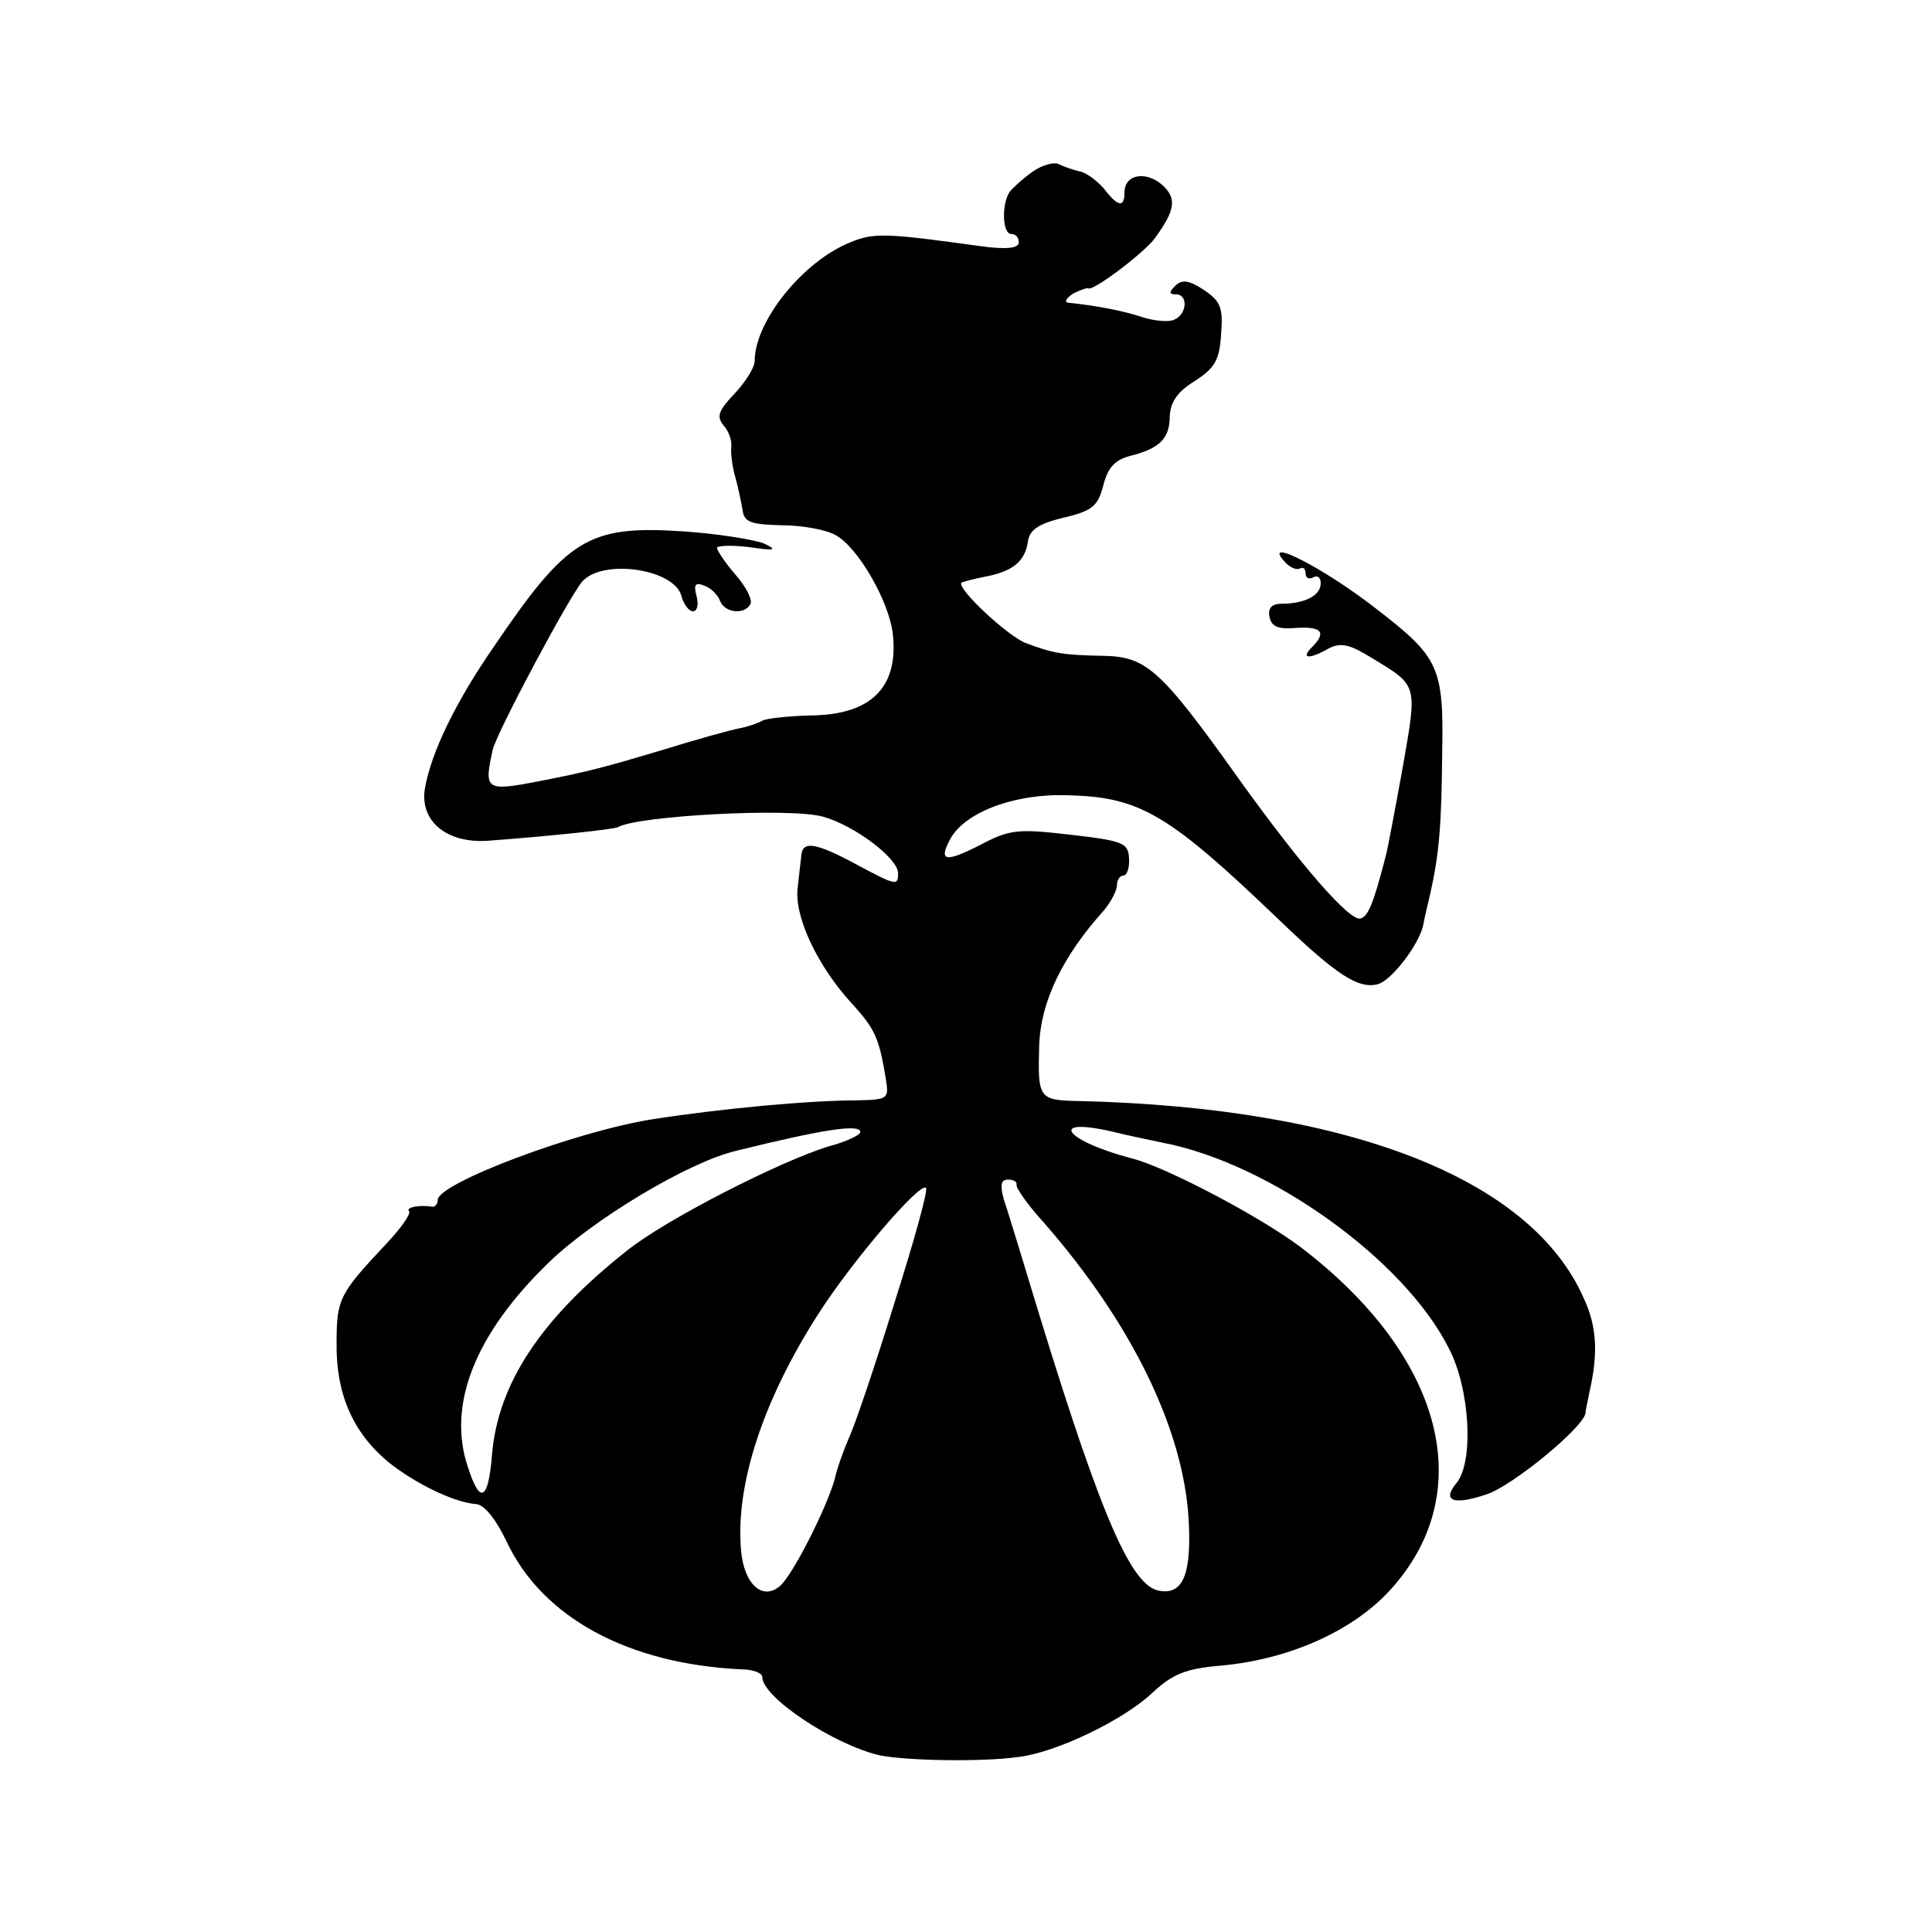 <svg version="1" xmlns="http://www.w3.org/2000/svg" width="341.333" height="341.333" viewBox="0 0 256 256"><path d="M136.9 22.7c-1.3.9-2.7 2.2-3.1 2.7-1.1 1.6-1 5.6.2 5.6.6 0 1 .5 1 1.1 0 .8-1.6 1-5.2.5-12.3-1.7-14-1.8-17.1-.5-6.3 2.5-12.7 10.5-12.7 15.7 0 .9-1.2 2.8-2.7 4.4-2.1 2.2-2.4 3-1.4 4.2.7.8 1.1 2 1 2.8-.1.7.1 2.5.5 3.9s.8 3.4 1 4.5c.2 1.6 1.1 1.9 5.2 2 2.7 0 5.9.6 7.1 1.3 2.9 1.5 7.1 8.7 7.6 13.1.8 7.1-2.9 10.8-11.1 10.8-2.9.1-5.7.4-6.2.7-.5.3-1.9.8-3 1-1.1.2-5.8 1.5-10.3 2.9-7.4 2.2-9.5 2.8-16.2 4.1-7.2 1.4-7.4 1.2-6.2-4.2.6-2.4 10.2-20.4 11.9-22.3 2.8-3 12.2-1.6 13.1 2 .3 1.1 1 2 1.5 2 .6 0 .8-.9.5-2-.4-1.5-.2-1.9 1-1.4.9.3 1.8 1.2 2.1 2 .6 1.6 3.2 1.9 4 .5.4-.5-.5-2.3-1.9-3.9S95 72.9 95 72.6c0-.3 1.9-.4 4.3-.1 3.4.5 3.8.4 1.9-.5-1.3-.5-6.2-1.3-10.8-1.6-12.4-.8-15.2.9-24.9 15.2-5.2 7.5-8.4 14.2-9.2 18.9-.7 4.3 2.9 7.3 8.4 6.9 8.1-.6 16.6-1.5 17.2-1.8 2.5-1.5 22.7-2.6 27.1-1.4 4.1 1.1 10 5.5 10 7.5 0 1.7-.2 1.7-5.6-1.2-5.2-2.8-7-3.1-7.2-1.3-.1.7-.3 2.7-.5 4.4-.5 3.8 2.6 10.4 7.2 15.4 3.1 3.4 3.6 4.6 4.5 10.1.4 2.5.2 2.6-3.7 2.7-6.5 0-18.2 1.1-27.2 2.5C76.3 149.9 58 156.8 58 159c0 .5-.3.9-.7.9-1.7-.3-3.6.1-3.1.6.3.3-1.1 2.3-3.1 4.4-6.1 6.5-6.5 7.2-6.5 13-.1 6.7 2.1 11.8 6.7 15.7 3.4 2.8 8.8 5.5 11.8 5.7 1.1.1 2.6 2 4 4.9 4.7 10.1 16.1 16.3 31.2 17 1.5 0 2.7.5 2.7 1 0 2.7 9.5 9 15.6 10.4 3.5.7 13.6.9 18.4.2 5-.6 13.9-4.9 17.7-8.5 2.7-2.5 4.4-3.2 9.1-3.6 8.9-.8 17.3-4.5 22.3-9.9 11.9-12.9 7.3-31-11.7-45.5-5.4-4.1-18-10.7-22.4-11.8-8.8-2.3-11.3-5.5-2.8-3.6 2.4.6 5.4 1.2 6.8 1.5 14.2 2.7 32.1 15.5 38 27.3 2.8 5.4 3.3 15 1 17.8-2 2.4-.4 3 4 1.5 3.4-1.1 12.9-8.9 13.1-10.8 0-.4.3-1.6.5-2.7 1.2-5.2 1-8.8-.8-12.6-7-15.7-30.9-25.1-66.5-26-5.7-.1-5.8-.2-5.6-7.4.2-5.8 3.1-11.8 8.6-17.9.9-1.1 1.7-2.6 1.7-3.3 0-.7.4-1.3.9-1.3.4 0 .8-1 .7-2.3-.1-2-.8-2.3-7.8-3.1-6.9-.8-8-.7-11.8 1.3-4.7 2.4-5.7 2.3-4.1-.7 2-3.7 8.9-6.2 16.2-5.8 9.1.3 13 2.7 27.4 16.5 7.6 7.3 10.5 9.2 13.1 8.5 1.8-.5 5.5-5.3 6-7.9.1-.6.5-2.4.9-4 1.2-5.4 1.5-8.9 1.6-18.8.2-11.3-.4-12.6-8.7-19-6.9-5.4-15.3-9.7-12.2-6.3.7.8 1.6 1.2 2.1.9.4-.2.7.1.7.7s.5.8 1 .5c.6-.3 1 0 1 .8 0 1.6-2.1 2.7-5.2 2.7-1.3 0-1.8.6-1.6 1.7.3 1.4 1.2 1.7 3.6 1.5 3.4-.2 4 .6 2 2.6-1.5 1.5-.3 1.6 2.3.1 1.6-.8 2.8-.5 5.7 1.3 6.1 3.7 6 3.4 4.1 14.3-1 5.5-2 10.9-2.3 12-1.6 6.2-2.3 7.9-3.3 8.2-1.4.5-8-7.1-16.3-18.7-10.2-14.3-12.1-16-17.8-16.1-5.3-.1-6.6-.3-10.3-1.7-2.5-1-9.2-7.3-8.5-8 .2-.1 1.6-.5 3.2-.8 3.6-.7 5.2-2 5.6-4.6.2-1.6 1.4-2.4 4.7-3.2 3.9-.9 4.6-1.6 5.3-4.3.6-2.4 1.6-3.4 3.6-3.9 3.9-1 5.2-2.3 5.2-5.3.1-1.8 1-3.2 3.3-4.6 2.6-1.7 3.3-2.7 3.5-6.2.3-3.6-.1-4.4-2.3-5.9-2-1.3-2.9-1.4-3.8-.5-.8.8-.8 1.1.1 1.1 1.7 0 1.5 2.7-.3 3.4-.8.3-2.7.1-4.2-.4-2.4-.8-6-1.5-9.8-1.9-.5-.1-.2-.6.7-1.2 1-.5 1.9-.8 2-.7.5.5 7.3-4.6 8.8-6.6 2.7-3.7 3-5.3 1-7.1-2.2-1.9-5-1.4-5 1 0 2.1-.9 1.9-2.8-.6-1-1.1-2.4-2.1-3.2-2.2-.8-.2-2-.6-2.6-.9-.6-.4-2.2 0-3.5.9zM114 150c0 .4-1.9 1.3-4.2 1.9-6.5 2-21.6 9.7-26.7 13.8-11.4 9-17.1 17.6-17.9 27-.5 6.2-1.6 6.7-3.2 1.7-2.8-8.3 1-17.7 10.7-27.1 6-5.8 18.5-13.3 24.8-14.8 11.7-2.9 16.5-3.6 16.5-2.5zm20.7 7c-.1.4 1.5 2.7 3.7 5.1 11.6 13.3 18.4 27.3 19.1 39.2.4 7.2-.7 10-3.8 9.5-3.7-.5-7.6-9.3-15.9-36.3-2.2-7.2-4.3-14.2-4.8-15.6-.5-1.9-.4-2.6.6-2.6.7 0 1.2.3 1.1.7zm-16.2 15.7c-2.5 8.1-5.2 16.1-6 17.8-.7 1.6-1.6 4.1-1.9 5.5-1.1 3.9-5.6 12.8-7.3 14.2-2.3 1.9-4.7-.3-5.1-4.7-.8-8.7 2.9-20 10.3-31.5 4.5-7 13.4-17.4 14.2-16.6.3.3-1.6 7.1-4.2 15.3z"/></svg>